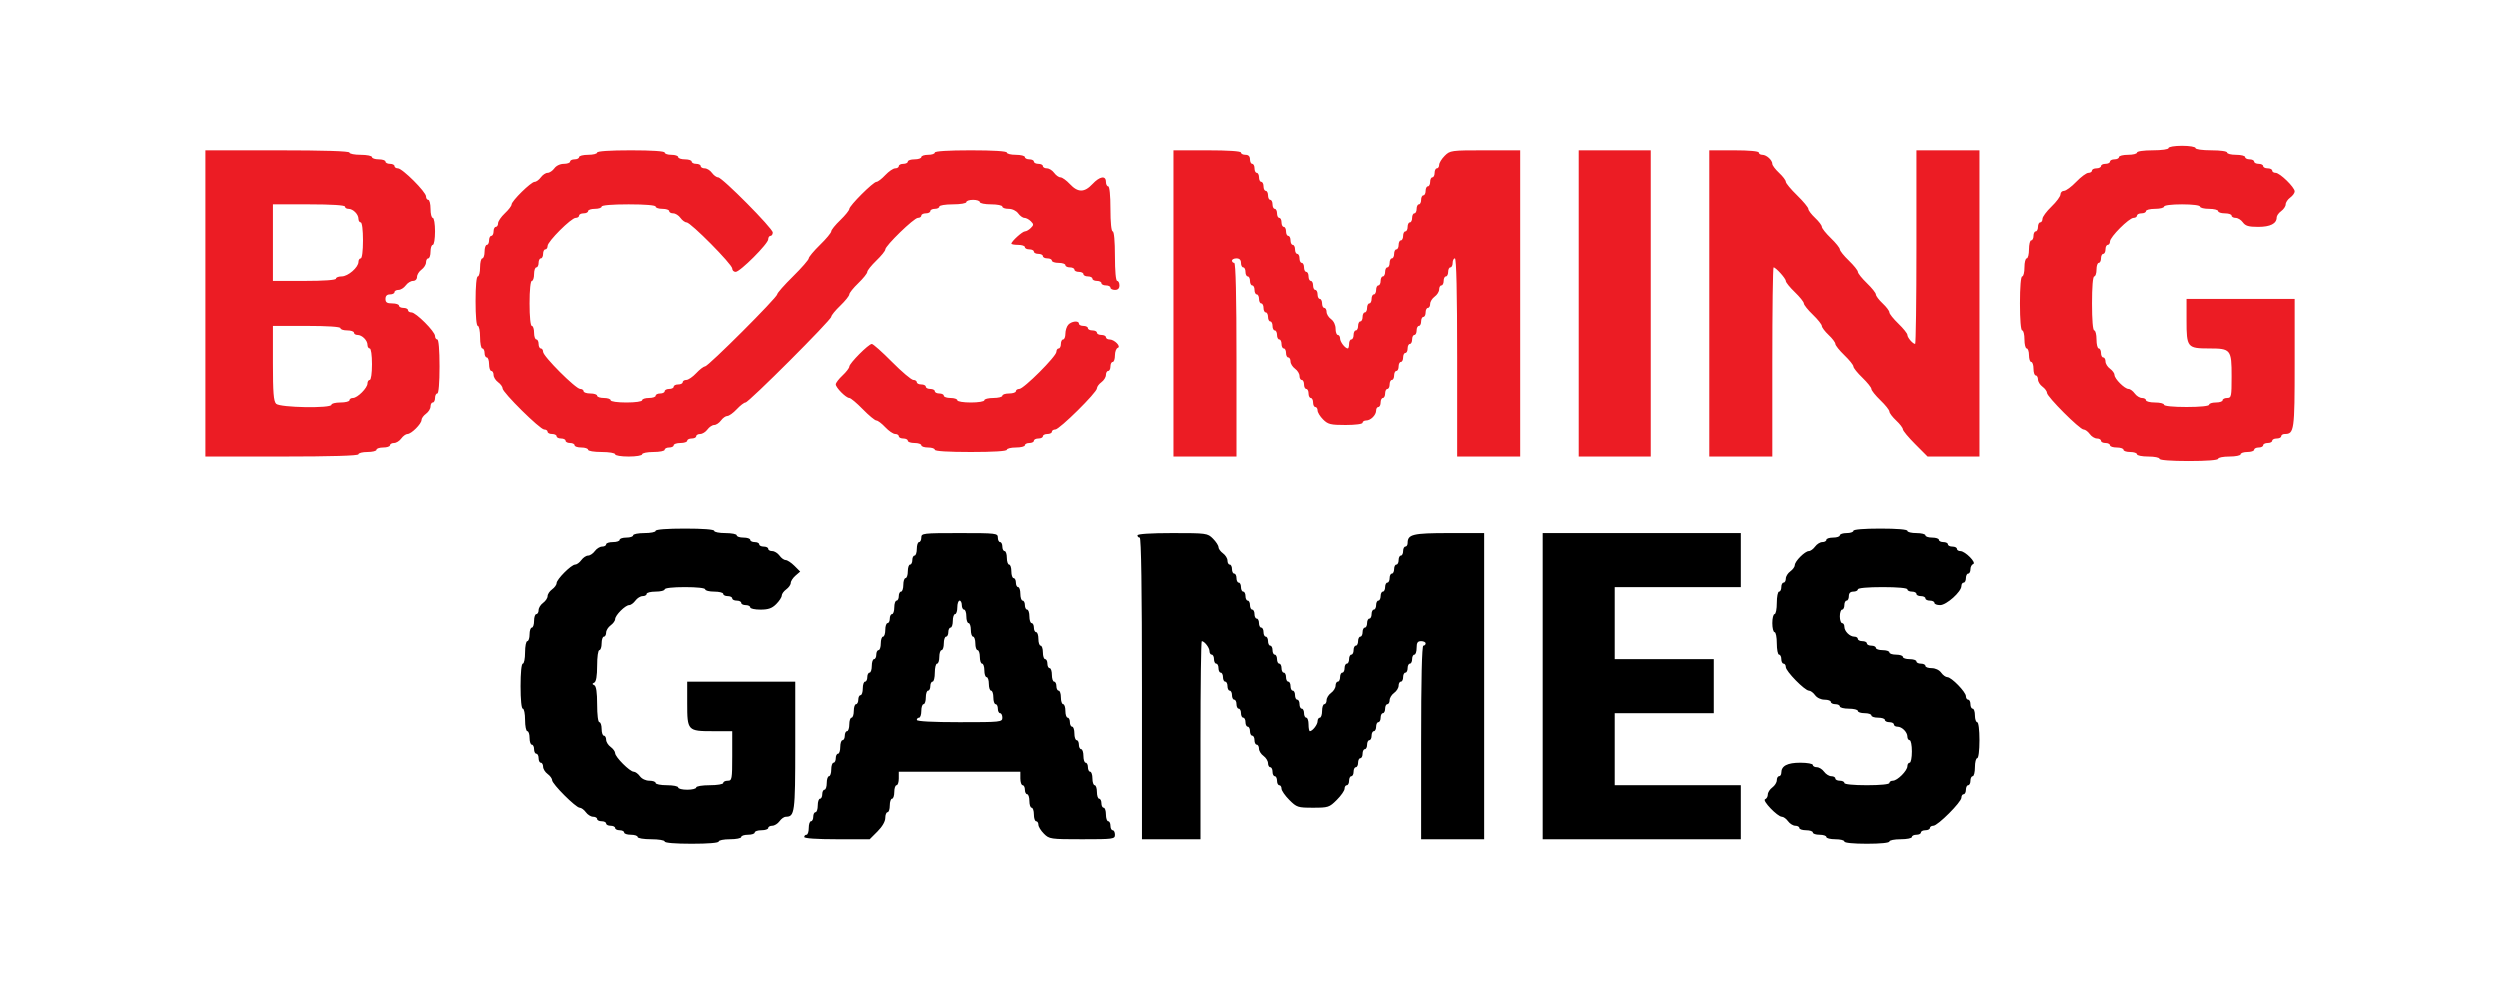 <svg width="70" height="28" viewBox="0 0 70 28" fill="none" xmlns="http://www.w3.org/2000/svg">
<path fill-rule="evenodd" clip-rule="evenodd" d="M18.358 14.863C18.358 14.898 18.217 14.926 18.043 14.926C17.87 14.926 17.728 14.954 17.728 14.989C17.728 15.024 17.643 15.052 17.539 15.052C17.435 15.052 17.35 15.08 17.35 15.115C17.35 15.15 17.265 15.178 17.161 15.178C17.057 15.178 16.972 15.206 16.972 15.241C16.972 15.276 16.921 15.304 16.86 15.304C16.798 15.304 16.706 15.361 16.656 15.43C16.606 15.499 16.521 15.556 16.467 15.556C16.413 15.556 16.328 15.613 16.278 15.682C16.228 15.752 16.15 15.808 16.105 15.808C15.997 15.808 15.585 16.221 15.585 16.328C15.585 16.374 15.528 16.452 15.459 16.502C15.389 16.552 15.333 16.637 15.333 16.691C15.333 16.745 15.276 16.83 15.207 16.88C15.137 16.93 15.081 17.021 15.081 17.083C15.081 17.145 15.052 17.195 15.017 17.195C14.983 17.195 14.954 17.28 14.954 17.384C14.954 17.488 14.926 17.573 14.891 17.573C14.857 17.573 14.828 17.659 14.828 17.762C14.828 17.866 14.8 17.952 14.765 17.952C14.731 17.952 14.702 18.093 14.702 18.267C14.702 18.44 14.674 18.582 14.639 18.582C14.601 18.582 14.576 18.834 14.576 19.212C14.576 19.591 14.601 19.843 14.639 19.843C14.674 19.843 14.702 19.985 14.702 20.158C14.702 20.331 14.731 20.473 14.765 20.473C14.8 20.473 14.828 20.558 14.828 20.662C14.828 20.766 14.857 20.851 14.891 20.851C14.926 20.851 14.954 20.908 14.954 20.977C14.954 21.047 14.983 21.104 15.017 21.104C15.052 21.104 15.081 21.16 15.081 21.23C15.081 21.299 15.109 21.356 15.143 21.356C15.178 21.356 15.207 21.406 15.207 21.468C15.207 21.529 15.263 21.621 15.333 21.671C15.402 21.721 15.459 21.799 15.459 21.844C15.459 21.951 16.125 22.616 16.231 22.616C16.276 22.616 16.354 22.673 16.404 22.742C16.454 22.812 16.546 22.869 16.607 22.869C16.669 22.869 16.72 22.897 16.72 22.932C16.72 22.966 16.776 22.995 16.846 22.995C16.915 22.995 16.972 23.023 16.972 23.058C16.972 23.092 17.028 23.121 17.098 23.121C17.167 23.121 17.224 23.149 17.224 23.184C17.224 23.218 17.28 23.247 17.35 23.247C17.419 23.247 17.476 23.275 17.476 23.31C17.476 23.345 17.561 23.373 17.665 23.373C17.769 23.373 17.854 23.401 17.854 23.436C17.854 23.471 18.022 23.499 18.232 23.499C18.442 23.499 18.611 23.527 18.611 23.562C18.611 23.601 18.905 23.625 19.367 23.625C19.829 23.625 20.123 23.601 20.123 23.562C20.123 23.527 20.265 23.499 20.439 23.499C20.612 23.499 20.754 23.471 20.754 23.436C20.754 23.401 20.839 23.373 20.943 23.373C21.047 23.373 21.132 23.345 21.132 23.31C21.132 23.275 21.217 23.247 21.321 23.247C21.425 23.247 21.51 23.218 21.51 23.184C21.51 23.149 21.561 23.121 21.622 23.121C21.684 23.121 21.776 23.064 21.826 22.995C21.875 22.925 21.955 22.869 22.002 22.869C22.252 22.869 22.267 22.756 22.267 20.887V19.086H20.754H19.241V19.69C19.241 20.459 19.254 20.473 19.961 20.473H20.502V21.166C20.502 21.818 20.494 21.86 20.376 21.86C20.306 21.86 20.25 21.888 20.25 21.923C20.25 21.958 20.081 21.986 19.871 21.986C19.661 21.986 19.493 22.014 19.493 22.049C19.493 22.084 19.38 22.112 19.241 22.112C19.102 22.112 18.989 22.084 18.989 22.049C18.989 22.014 18.847 21.986 18.674 21.986C18.5 21.986 18.358 21.958 18.358 21.923C18.358 21.888 18.28 21.86 18.183 21.86C18.08 21.86 17.971 21.808 17.917 21.734C17.867 21.665 17.789 21.608 17.744 21.608C17.636 21.608 17.224 21.195 17.224 21.088C17.224 21.043 17.167 20.964 17.098 20.914C17.028 20.864 16.972 20.773 16.972 20.711C16.972 20.65 16.943 20.599 16.909 20.599C16.874 20.599 16.846 20.514 16.846 20.41C16.846 20.306 16.817 20.221 16.782 20.221C16.746 20.221 16.72 20.013 16.72 19.722C16.72 19.384 16.694 19.211 16.641 19.186C16.578 19.157 16.578 19.142 16.641 19.113C16.692 19.088 16.72 18.927 16.72 18.64C16.72 18.391 16.747 18.204 16.782 18.204C16.817 18.204 16.846 18.119 16.846 18.015C16.846 17.911 16.874 17.826 16.909 17.826C16.943 17.826 16.972 17.775 16.972 17.713C16.972 17.652 17.028 17.56 17.098 17.51C17.167 17.46 17.224 17.382 17.224 17.336C17.224 17.228 17.509 16.943 17.617 16.943C17.663 16.943 17.741 16.886 17.791 16.817C17.841 16.748 17.932 16.691 17.994 16.691C18.056 16.691 18.106 16.663 18.106 16.628C18.106 16.593 18.22 16.565 18.358 16.565C18.497 16.565 18.611 16.536 18.611 16.502C18.611 16.464 18.842 16.439 19.178 16.439C19.514 16.439 19.745 16.464 19.745 16.502C19.745 16.536 19.859 16.565 19.997 16.565C20.136 16.565 20.25 16.593 20.25 16.628C20.25 16.663 20.306 16.691 20.376 16.691C20.445 16.691 20.502 16.719 20.502 16.754C20.502 16.789 20.558 16.817 20.628 16.817C20.697 16.817 20.754 16.845 20.754 16.88C20.754 16.915 20.811 16.943 20.88 16.943C20.949 16.943 21.006 16.971 21.006 17.006C21.006 17.041 21.135 17.069 21.293 17.069C21.513 17.069 21.615 17.033 21.734 16.914C21.819 16.829 21.889 16.722 21.889 16.676C21.889 16.63 21.945 16.552 22.015 16.502C22.084 16.452 22.141 16.371 22.141 16.322C22.141 16.273 22.2 16.181 22.273 16.118L22.405 16.004L22.244 15.843C22.156 15.755 22.046 15.682 22 15.682C21.954 15.682 21.875 15.626 21.826 15.556C21.776 15.487 21.684 15.43 21.622 15.43C21.561 15.43 21.51 15.402 21.51 15.367C21.51 15.332 21.454 15.304 21.384 15.304C21.315 15.304 21.258 15.276 21.258 15.241C21.258 15.206 21.201 15.178 21.132 15.178C21.063 15.178 21.006 15.15 21.006 15.115C21.006 15.08 20.921 15.052 20.817 15.052C20.713 15.052 20.628 15.024 20.628 14.989C20.628 14.954 20.486 14.926 20.313 14.926C20.139 14.926 19.997 14.898 19.997 14.863C19.997 14.824 19.682 14.8 19.178 14.8C18.674 14.8 18.358 14.824 18.358 14.863ZM51.895 14.863C51.895 14.898 51.809 14.926 51.705 14.926C51.601 14.926 51.516 14.954 51.516 14.989C51.516 15.024 51.431 15.052 51.327 15.052C51.223 15.052 51.138 15.08 51.138 15.115C51.138 15.15 51.087 15.178 51.026 15.178C50.964 15.178 50.873 15.235 50.823 15.304C50.773 15.373 50.694 15.43 50.648 15.43C50.54 15.43 50.255 15.715 50.255 15.823C50.255 15.869 50.199 15.947 50.129 15.998C50.06 16.047 50.003 16.139 50.003 16.201C50.003 16.262 49.975 16.313 49.94 16.313C49.906 16.313 49.877 16.369 49.877 16.439C49.877 16.508 49.849 16.565 49.814 16.565C49.779 16.565 49.751 16.707 49.751 16.88C49.751 17.053 49.723 17.195 49.688 17.195C49.654 17.195 49.625 17.309 49.625 17.447C49.625 17.586 49.654 17.7 49.688 17.7C49.723 17.7 49.751 17.841 49.751 18.015C49.751 18.188 49.779 18.33 49.814 18.33C49.849 18.33 49.877 18.387 49.877 18.456C49.877 18.525 49.906 18.582 49.94 18.582C49.975 18.582 50.003 18.625 50.003 18.678C50.003 18.796 50.535 19.338 50.65 19.338C50.695 19.338 50.773 19.395 50.823 19.465C50.876 19.538 50.986 19.591 51.089 19.591C51.185 19.591 51.264 19.619 51.264 19.654C51.264 19.688 51.321 19.717 51.39 19.717C51.459 19.717 51.516 19.745 51.516 19.78C51.516 19.814 51.63 19.843 51.768 19.843C51.907 19.843 52.02 19.871 52.02 19.906C52.02 19.941 52.106 19.969 52.21 19.969C52.314 19.969 52.399 19.997 52.399 20.032C52.399 20.067 52.484 20.095 52.588 20.095C52.692 20.095 52.777 20.123 52.777 20.158C52.777 20.193 52.834 20.221 52.903 20.221C52.972 20.221 53.029 20.249 53.029 20.284C53.029 20.319 53.074 20.347 53.128 20.347C53.256 20.347 53.407 20.499 53.407 20.626C53.407 20.681 53.436 20.725 53.47 20.725C53.505 20.725 53.533 20.867 53.533 21.041C53.533 21.214 53.505 21.356 53.47 21.356C53.436 21.356 53.407 21.399 53.407 21.453C53.407 21.579 53.127 21.86 53 21.86C52.947 21.86 52.903 21.888 52.903 21.923C52.903 21.961 52.651 21.986 52.273 21.986C51.895 21.986 51.642 21.961 51.642 21.923C51.642 21.888 51.586 21.86 51.516 21.86C51.447 21.86 51.39 21.832 51.39 21.797C51.39 21.762 51.34 21.734 51.278 21.734C51.216 21.734 51.125 21.677 51.075 21.608C51.025 21.538 50.934 21.482 50.872 21.482C50.81 21.482 50.76 21.453 50.76 21.419C50.76 21.384 50.602 21.356 50.409 21.356C50.047 21.356 49.877 21.445 49.877 21.635C49.877 21.689 49.849 21.734 49.814 21.734C49.779 21.734 49.751 21.784 49.751 21.846C49.751 21.908 49.694 21.999 49.625 22.049C49.556 22.099 49.499 22.188 49.499 22.247C49.499 22.306 49.465 22.365 49.423 22.379C49.331 22.41 49.771 22.869 49.893 22.869C49.938 22.869 50.016 22.925 50.066 22.995C50.116 23.064 50.208 23.121 50.269 23.121C50.331 23.121 50.382 23.149 50.382 23.184C50.382 23.218 50.467 23.247 50.571 23.247C50.675 23.247 50.76 23.275 50.76 23.31C50.76 23.345 50.845 23.373 50.949 23.373C51.053 23.373 51.138 23.401 51.138 23.436C51.138 23.471 51.252 23.499 51.39 23.499C51.529 23.499 51.642 23.527 51.642 23.562C51.642 23.6 51.895 23.625 52.273 23.625C52.651 23.625 52.903 23.6 52.903 23.562C52.903 23.527 53.045 23.499 53.218 23.499C53.392 23.499 53.533 23.471 53.533 23.436C53.533 23.401 53.59 23.373 53.66 23.373C53.729 23.373 53.786 23.345 53.786 23.31C53.786 23.275 53.842 23.247 53.912 23.247C53.981 23.247 54.038 23.218 54.038 23.184C54.038 23.149 54.081 23.121 54.134 23.121C54.258 23.121 54.92 22.459 54.92 22.334C54.92 22.281 54.949 22.238 54.983 22.238C55.018 22.238 55.046 22.181 55.046 22.112C55.046 22.043 55.075 21.986 55.109 21.986C55.144 21.986 55.172 21.929 55.172 21.86C55.172 21.791 55.201 21.734 55.235 21.734C55.27 21.734 55.298 21.62 55.298 21.482C55.298 21.343 55.327 21.23 55.361 21.23C55.398 21.23 55.425 21.02 55.425 20.725C55.425 20.431 55.398 20.221 55.361 20.221C55.327 20.221 55.298 20.136 55.298 20.032C55.298 19.928 55.27 19.843 55.235 19.843C55.201 19.843 55.172 19.786 55.172 19.717C55.172 19.647 55.144 19.591 55.109 19.591C55.075 19.591 55.046 19.547 55.046 19.494C55.046 19.376 54.641 18.96 54.526 18.96C54.481 18.96 54.403 18.904 54.353 18.834C54.3 18.76 54.19 18.708 54.087 18.708C53.99 18.708 53.912 18.68 53.912 18.645C53.912 18.61 53.855 18.582 53.786 18.582C53.716 18.582 53.66 18.554 53.66 18.519C53.66 18.484 53.574 18.456 53.47 18.456C53.366 18.456 53.281 18.428 53.281 18.393C53.281 18.358 53.196 18.33 53.092 18.33C52.988 18.33 52.903 18.302 52.903 18.267C52.903 18.232 52.818 18.204 52.714 18.204C52.61 18.204 52.525 18.175 52.525 18.141C52.525 18.106 52.468 18.078 52.399 18.078C52.329 18.078 52.273 18.049 52.273 18.015C52.273 17.98 52.216 17.952 52.147 17.952C52.077 17.952 52.02 17.923 52.02 17.889C52.02 17.854 51.976 17.826 51.922 17.826C51.794 17.826 51.642 17.674 51.642 17.546C51.642 17.492 51.614 17.447 51.579 17.447C51.545 17.447 51.516 17.362 51.516 17.258C51.516 17.154 51.545 17.069 51.579 17.069C51.614 17.069 51.642 17.012 51.642 16.943C51.642 16.874 51.671 16.817 51.705 16.817C51.74 16.817 51.768 16.76 51.768 16.691C51.768 16.607 51.81 16.565 51.895 16.565C51.964 16.565 52.02 16.536 52.02 16.502C52.02 16.464 52.294 16.439 52.714 16.439C53.134 16.439 53.407 16.464 53.407 16.502C53.407 16.536 53.464 16.565 53.533 16.565C53.603 16.565 53.66 16.593 53.66 16.628C53.66 16.663 53.716 16.691 53.786 16.691C53.855 16.691 53.912 16.719 53.912 16.754C53.912 16.789 53.968 16.817 54.038 16.817C54.107 16.817 54.164 16.845 54.164 16.88C54.164 16.915 54.236 16.943 54.324 16.943C54.501 16.943 54.92 16.568 54.92 16.409C54.92 16.356 54.949 16.313 54.983 16.313C55.018 16.313 55.046 16.256 55.046 16.187C55.046 16.117 55.075 16.061 55.109 16.061C55.144 16.061 55.172 16.006 55.172 15.94C55.172 15.873 55.207 15.807 55.249 15.793C55.35 15.76 55.025 15.43 54.892 15.43C54.838 15.43 54.794 15.402 54.794 15.367C54.794 15.332 54.737 15.304 54.668 15.304C54.599 15.304 54.542 15.276 54.542 15.241C54.542 15.206 54.485 15.178 54.416 15.178C54.347 15.178 54.29 15.15 54.29 15.115C54.29 15.08 54.205 15.052 54.101 15.052C53.997 15.052 53.912 15.024 53.912 14.989C53.912 14.954 53.798 14.926 53.66 14.926C53.521 14.926 53.407 14.898 53.407 14.863C53.407 14.824 53.113 14.8 52.651 14.8C52.189 14.8 51.895 14.824 51.895 14.863ZM25.797 15.052C25.797 15.121 25.768 15.178 25.734 15.178C25.699 15.178 25.671 15.263 25.671 15.367C25.671 15.471 25.642 15.556 25.608 15.556C25.573 15.556 25.545 15.613 25.545 15.682C25.545 15.752 25.516 15.808 25.482 15.808C25.447 15.808 25.419 15.893 25.419 15.998C25.419 16.102 25.39 16.187 25.356 16.187C25.321 16.187 25.293 16.272 25.293 16.376C25.293 16.48 25.264 16.565 25.23 16.565C25.195 16.565 25.166 16.622 25.166 16.691C25.166 16.76 25.138 16.817 25.104 16.817C25.069 16.817 25.04 16.902 25.04 17.006C25.04 17.11 25.012 17.195 24.977 17.195C24.943 17.195 24.914 17.252 24.914 17.321C24.914 17.391 24.886 17.447 24.851 17.447C24.817 17.447 24.788 17.532 24.788 17.636C24.788 17.74 24.76 17.826 24.725 17.826C24.691 17.826 24.662 17.911 24.662 18.015C24.662 18.119 24.634 18.204 24.599 18.204C24.564 18.204 24.536 18.261 24.536 18.33C24.536 18.399 24.508 18.456 24.473 18.456C24.438 18.456 24.41 18.541 24.41 18.645C24.41 18.749 24.382 18.834 24.347 18.834C24.312 18.834 24.284 18.891 24.284 18.96C24.284 19.03 24.256 19.086 24.221 19.086C24.186 19.086 24.158 19.171 24.158 19.275C24.158 19.379 24.13 19.465 24.095 19.465C24.06 19.465 24.032 19.521 24.032 19.591C24.032 19.66 24.003 19.717 23.969 19.717C23.934 19.717 23.906 19.802 23.906 19.906C23.906 20.01 23.877 20.095 23.843 20.095C23.808 20.095 23.78 20.18 23.78 20.284C23.78 20.388 23.751 20.473 23.717 20.473C23.682 20.473 23.654 20.53 23.654 20.599C23.654 20.669 23.625 20.725 23.591 20.725C23.556 20.725 23.527 20.81 23.527 20.914C23.527 21.018 23.499 21.104 23.465 21.104C23.43 21.104 23.401 21.16 23.401 21.23C23.401 21.299 23.373 21.356 23.338 21.356C23.304 21.356 23.275 21.441 23.275 21.545C23.275 21.649 23.247 21.734 23.212 21.734C23.178 21.734 23.149 21.819 23.149 21.923C23.149 22.027 23.121 22.112 23.086 22.112C23.052 22.112 23.023 22.169 23.023 22.238C23.023 22.308 22.995 22.364 22.96 22.364C22.925 22.364 22.897 22.449 22.897 22.553C22.897 22.657 22.869 22.742 22.834 22.742C22.799 22.742 22.771 22.799 22.771 22.869C22.771 22.938 22.743 22.995 22.708 22.995C22.673 22.995 22.645 23.08 22.645 23.184C22.645 23.288 22.617 23.373 22.582 23.373C22.547 23.373 22.519 23.401 22.519 23.436C22.519 23.475 22.866 23.499 23.435 23.499H24.351L24.57 23.28C24.704 23.146 24.788 23 24.788 22.902C24.788 22.814 24.817 22.742 24.851 22.742C24.886 22.742 24.914 22.657 24.914 22.553C24.914 22.449 24.943 22.364 24.977 22.364C25.012 22.364 25.04 22.279 25.04 22.175C25.04 22.071 25.069 21.986 25.104 21.986C25.138 21.986 25.166 21.901 25.166 21.797V21.608H26.869H28.57V21.797C28.57 21.901 28.599 21.986 28.634 21.986C28.668 21.986 28.697 22.043 28.697 22.112C28.697 22.181 28.725 22.238 28.76 22.238C28.794 22.238 28.823 22.323 28.823 22.427C28.823 22.531 28.851 22.616 28.886 22.616C28.92 22.616 28.949 22.701 28.949 22.805C28.949 22.91 28.977 22.995 29.012 22.995C29.047 22.995 29.075 23.038 29.075 23.092C29.075 23.146 29.145 23.259 29.23 23.344C29.38 23.494 29.412 23.499 30.301 23.499C31.176 23.499 31.218 23.493 31.218 23.373C31.218 23.303 31.19 23.247 31.155 23.247C31.12 23.247 31.092 23.19 31.092 23.121C31.092 23.051 31.064 22.995 31.029 22.995C30.994 22.995 30.966 22.91 30.966 22.805C30.966 22.701 30.938 22.616 30.903 22.616C30.868 22.616 30.84 22.56 30.84 22.49C30.84 22.421 30.811 22.364 30.777 22.364C30.742 22.364 30.714 22.279 30.714 22.175C30.714 22.071 30.685 21.986 30.651 21.986C30.616 21.986 30.588 21.901 30.588 21.797C30.588 21.693 30.559 21.608 30.525 21.608C30.49 21.608 30.462 21.551 30.462 21.482C30.462 21.412 30.433 21.356 30.399 21.356C30.364 21.356 30.336 21.271 30.336 21.166C30.336 21.062 30.307 20.977 30.273 20.977C30.238 20.977 30.209 20.921 30.209 20.851C30.209 20.782 30.181 20.725 30.146 20.725C30.112 20.725 30.083 20.64 30.083 20.536C30.083 20.432 30.055 20.347 30.02 20.347C29.986 20.347 29.957 20.29 29.957 20.221C29.957 20.152 29.929 20.095 29.894 20.095C29.86 20.095 29.831 20.01 29.831 19.906C29.831 19.802 29.803 19.717 29.768 19.717C29.734 19.717 29.705 19.632 29.705 19.528C29.705 19.424 29.677 19.338 29.642 19.338C29.608 19.338 29.579 19.282 29.579 19.212C29.579 19.143 29.551 19.086 29.516 19.086C29.481 19.086 29.453 19.001 29.453 18.897C29.453 18.793 29.425 18.708 29.39 18.708C29.355 18.708 29.327 18.651 29.327 18.582C29.327 18.513 29.299 18.456 29.264 18.456C29.229 18.456 29.201 18.371 29.201 18.267C29.201 18.163 29.172 18.078 29.138 18.078C29.103 18.078 29.075 17.993 29.075 17.889C29.075 17.785 29.047 17.7 29.012 17.7C28.977 17.7 28.949 17.643 28.949 17.573C28.949 17.504 28.92 17.447 28.886 17.447C28.851 17.447 28.823 17.362 28.823 17.258C28.823 17.154 28.794 17.069 28.76 17.069C28.725 17.069 28.697 17.012 28.697 16.943C28.697 16.874 28.668 16.817 28.634 16.817C28.599 16.817 28.57 16.732 28.57 16.628C28.57 16.524 28.542 16.439 28.508 16.439C28.473 16.439 28.445 16.382 28.445 16.313C28.445 16.243 28.416 16.187 28.381 16.187C28.347 16.187 28.318 16.102 28.318 15.998C28.318 15.893 28.29 15.808 28.255 15.808C28.221 15.808 28.192 15.723 28.192 15.619C28.192 15.515 28.164 15.43 28.129 15.43C28.095 15.43 28.066 15.373 28.066 15.304C28.066 15.235 28.038 15.178 28.003 15.178C27.968 15.178 27.94 15.121 27.94 15.052C27.94 14.931 27.898 14.926 26.869 14.926C25.839 14.926 25.797 14.931 25.797 15.052ZM31.849 14.989C31.849 15.024 31.877 15.052 31.912 15.052C31.953 15.052 31.975 16.502 31.975 19.275V23.499H32.794H33.614V20.725C33.614 19.2 33.63 17.952 33.65 17.952C33.724 17.952 33.866 18.135 33.866 18.231C33.866 18.285 33.894 18.33 33.929 18.33C33.963 18.33 33.992 18.387 33.992 18.456C33.992 18.525 34.02 18.582 34.055 18.582C34.09 18.582 34.118 18.639 34.118 18.708C34.118 18.777 34.146 18.834 34.181 18.834C34.215 18.834 34.244 18.891 34.244 18.96C34.244 19.03 34.272 19.086 34.307 19.086C34.342 19.086 34.37 19.143 34.37 19.212C34.37 19.282 34.398 19.338 34.433 19.338C34.468 19.338 34.496 19.395 34.496 19.465C34.496 19.534 34.524 19.591 34.559 19.591C34.594 19.591 34.622 19.647 34.622 19.717C34.622 19.786 34.651 19.843 34.685 19.843C34.72 19.843 34.748 19.899 34.748 19.969C34.748 20.038 34.777 20.095 34.811 20.095C34.846 20.095 34.874 20.152 34.874 20.221C34.874 20.29 34.903 20.347 34.937 20.347C34.972 20.347 35 20.404 35 20.473C35 20.543 35.029 20.599 35.063 20.599C35.098 20.599 35.126 20.656 35.126 20.725C35.126 20.795 35.155 20.851 35.19 20.851C35.224 20.851 35.252 20.902 35.252 20.963C35.252 21.025 35.309 21.117 35.379 21.166C35.448 21.216 35.505 21.308 35.505 21.37C35.505 21.431 35.533 21.482 35.568 21.482C35.602 21.482 35.631 21.538 35.631 21.608C35.631 21.677 35.659 21.734 35.694 21.734C35.728 21.734 35.757 21.791 35.757 21.86C35.757 21.929 35.785 21.986 35.82 21.986C35.855 21.986 35.883 22.029 35.883 22.083C35.883 22.136 35.981 22.278 36.101 22.398C36.309 22.606 36.341 22.616 36.765 22.616C37.19 22.616 37.221 22.606 37.429 22.398C37.55 22.278 37.648 22.136 37.648 22.083C37.648 22.029 37.676 21.986 37.711 21.986C37.746 21.986 37.774 21.929 37.774 21.86C37.774 21.791 37.802 21.734 37.837 21.734C37.872 21.734 37.9 21.677 37.9 21.608C37.9 21.538 37.928 21.482 37.963 21.482C37.998 21.482 38.026 21.425 38.026 21.356C38.026 21.286 38.054 21.23 38.089 21.23C38.124 21.23 38.152 21.173 38.152 21.104C38.152 21.034 38.181 20.977 38.215 20.977C38.25 20.977 38.278 20.921 38.278 20.851C38.278 20.782 38.307 20.725 38.341 20.725C38.376 20.725 38.404 20.669 38.404 20.599C38.404 20.53 38.433 20.473 38.467 20.473C38.502 20.473 38.531 20.416 38.531 20.347C38.531 20.278 38.559 20.221 38.593 20.221C38.628 20.221 38.657 20.164 38.657 20.095C38.657 20.026 38.685 19.969 38.72 19.969C38.754 19.969 38.783 19.912 38.783 19.843C38.783 19.773 38.811 19.717 38.846 19.717C38.88 19.717 38.909 19.666 38.909 19.605C38.909 19.543 38.965 19.451 39.035 19.401C39.104 19.352 39.161 19.26 39.161 19.198C39.161 19.137 39.189 19.086 39.224 19.086C39.259 19.086 39.287 19.03 39.287 18.96C39.287 18.891 39.315 18.834 39.35 18.834C39.385 18.834 39.413 18.777 39.413 18.708C39.413 18.639 39.441 18.582 39.476 18.582C39.511 18.582 39.539 18.525 39.539 18.456C39.539 18.387 39.567 18.33 39.602 18.33C39.637 18.33 39.665 18.245 39.665 18.141C39.665 17.994 39.693 17.952 39.791 17.952C39.861 17.952 39.917 17.98 39.917 18.015C39.917 18.049 39.889 18.078 39.854 18.078C39.813 18.078 39.791 19.023 39.791 20.788V23.499H40.674H41.556V19.212V14.926H40.575C39.557 14.926 39.413 14.96 39.413 15.205C39.413 15.259 39.385 15.304 39.35 15.304C39.315 15.304 39.287 15.361 39.287 15.43C39.287 15.499 39.259 15.556 39.224 15.556C39.189 15.556 39.161 15.613 39.161 15.682C39.161 15.752 39.133 15.808 39.098 15.808C39.063 15.808 39.035 15.865 39.035 15.934C39.035 16.004 39.006 16.061 38.972 16.061C38.937 16.061 38.909 16.117 38.909 16.187C38.909 16.256 38.88 16.313 38.846 16.313C38.811 16.313 38.783 16.369 38.783 16.439C38.783 16.508 38.754 16.565 38.72 16.565C38.685 16.565 38.657 16.622 38.657 16.691C38.657 16.76 38.628 16.817 38.593 16.817C38.559 16.817 38.531 16.874 38.531 16.943C38.531 17.012 38.502 17.069 38.467 17.069C38.433 17.069 38.404 17.126 38.404 17.195C38.404 17.265 38.376 17.321 38.341 17.321C38.307 17.321 38.278 17.378 38.278 17.447C38.278 17.517 38.25 17.573 38.215 17.573C38.181 17.573 38.152 17.63 38.152 17.7C38.152 17.769 38.124 17.826 38.089 17.826C38.054 17.826 38.026 17.882 38.026 17.952C38.026 18.021 37.998 18.078 37.963 18.078C37.928 18.078 37.9 18.134 37.9 18.204C37.9 18.273 37.872 18.33 37.837 18.33C37.802 18.33 37.774 18.387 37.774 18.456C37.774 18.525 37.746 18.582 37.711 18.582C37.676 18.582 37.648 18.639 37.648 18.708C37.648 18.777 37.62 18.834 37.585 18.834C37.55 18.834 37.522 18.891 37.522 18.96C37.522 19.03 37.493 19.086 37.459 19.086C37.424 19.086 37.396 19.137 37.396 19.198C37.396 19.26 37.339 19.352 37.27 19.401C37.2 19.451 37.144 19.543 37.144 19.605C37.144 19.666 37.115 19.717 37.081 19.717C37.046 19.717 37.018 19.802 37.018 19.906C37.018 20.01 36.989 20.095 36.955 20.095C36.92 20.095 36.892 20.14 36.892 20.194C36.892 20.29 36.749 20.473 36.675 20.473C36.656 20.473 36.639 20.388 36.639 20.284C36.639 20.18 36.611 20.095 36.576 20.095C36.542 20.095 36.513 20.038 36.513 19.969C36.513 19.899 36.485 19.843 36.45 19.843C36.416 19.843 36.387 19.786 36.387 19.717C36.387 19.647 36.359 19.591 36.324 19.591C36.289 19.591 36.261 19.534 36.261 19.465C36.261 19.395 36.233 19.338 36.198 19.338C36.163 19.338 36.135 19.282 36.135 19.212C36.135 19.143 36.107 19.086 36.072 19.086C36.037 19.086 36.009 19.03 36.009 18.96C36.009 18.891 35.981 18.834 35.946 18.834C35.911 18.834 35.883 18.777 35.883 18.708C35.883 18.639 35.855 18.582 35.82 18.582C35.785 18.582 35.757 18.525 35.757 18.456C35.757 18.387 35.728 18.33 35.694 18.33C35.659 18.33 35.631 18.273 35.631 18.204C35.631 18.134 35.602 18.078 35.568 18.078C35.533 18.078 35.505 18.021 35.505 17.952C35.505 17.882 35.476 17.826 35.442 17.826C35.407 17.826 35.379 17.769 35.379 17.7C35.379 17.63 35.35 17.573 35.316 17.573C35.281 17.573 35.252 17.517 35.252 17.447C35.252 17.378 35.224 17.321 35.19 17.321C35.155 17.321 35.126 17.265 35.126 17.195C35.126 17.126 35.098 17.069 35.063 17.069C35.029 17.069 35 17.012 35 16.943C35 16.874 34.972 16.817 34.937 16.817C34.903 16.817 34.874 16.76 34.874 16.691C34.874 16.622 34.846 16.565 34.811 16.565C34.777 16.565 34.748 16.508 34.748 16.439C34.748 16.369 34.72 16.313 34.685 16.313C34.651 16.313 34.622 16.256 34.622 16.187C34.622 16.117 34.594 16.061 34.559 16.061C34.524 16.061 34.496 16.004 34.496 15.934C34.496 15.865 34.468 15.808 34.433 15.808C34.398 15.808 34.37 15.758 34.37 15.696C34.37 15.634 34.313 15.543 34.244 15.493C34.175 15.443 34.118 15.365 34.118 15.319C34.118 15.273 34.048 15.166 33.963 15.081C33.812 14.93 33.785 14.926 32.828 14.926C32.217 14.926 31.849 14.95 31.849 14.989ZM43.195 19.212V23.499H45.969H48.743V22.742V21.986H46.977H45.212V20.977V19.969H46.599H47.986V19.212V18.456H46.599H45.212V17.447V16.439H46.977H48.743V15.682V14.926H45.969H43.195V19.212ZM26.931 16.943C26.931 17.012 26.96 17.069 26.995 17.069C27.029 17.069 27.058 17.154 27.058 17.258C27.058 17.362 27.086 17.447 27.121 17.447C27.155 17.447 27.184 17.532 27.184 17.636C27.184 17.74 27.212 17.826 27.247 17.826C27.281 17.826 27.31 17.911 27.31 18.015C27.31 18.119 27.338 18.204 27.373 18.204C27.407 18.204 27.436 18.289 27.436 18.393C27.436 18.497 27.464 18.582 27.499 18.582C27.534 18.582 27.562 18.667 27.562 18.771C27.562 18.875 27.59 18.96 27.625 18.96C27.66 18.96 27.688 19.045 27.688 19.149C27.688 19.253 27.716 19.338 27.751 19.338C27.786 19.338 27.814 19.424 27.814 19.528C27.814 19.632 27.842 19.717 27.877 19.717C27.912 19.717 27.94 19.773 27.94 19.843C27.94 19.912 27.968 19.969 28.003 19.969C28.038 19.969 28.066 20.026 28.066 20.095C28.066 20.217 28.024 20.221 26.869 20.221C26.112 20.221 25.671 20.198 25.671 20.158C25.671 20.123 25.699 20.095 25.734 20.095C25.768 20.095 25.797 20.01 25.797 19.906C25.797 19.802 25.825 19.717 25.86 19.717C25.895 19.717 25.923 19.632 25.923 19.528C25.923 19.424 25.951 19.338 25.986 19.338C26.021 19.338 26.049 19.282 26.049 19.212C26.049 19.143 26.077 19.086 26.112 19.086C26.147 19.086 26.175 18.973 26.175 18.834C26.175 18.695 26.203 18.582 26.238 18.582C26.273 18.582 26.301 18.497 26.301 18.393C26.301 18.289 26.329 18.204 26.364 18.204C26.399 18.204 26.427 18.119 26.427 18.015C26.427 17.911 26.456 17.826 26.49 17.826C26.525 17.826 26.553 17.769 26.553 17.7C26.553 17.63 26.582 17.573 26.616 17.573C26.651 17.573 26.679 17.488 26.679 17.384C26.679 17.28 26.708 17.195 26.742 17.195C26.777 17.195 26.805 17.11 26.805 17.006C26.805 16.902 26.834 16.817 26.869 16.817C26.903 16.817 26.931 16.874 26.931 16.943Z" fill="black"/>
<path fill-rule="evenodd" clip-rule="evenodd" d="M60.72 4.146C60.72 4.182 60.531 4.209 60.279 4.209C60.026 4.209 59.837 4.236 59.837 4.272C59.837 4.307 59.724 4.335 59.585 4.335C59.446 4.335 59.333 4.364 59.333 4.399C59.333 4.433 59.276 4.462 59.207 4.462C59.138 4.462 59.081 4.49 59.081 4.525C59.081 4.559 59.024 4.588 58.955 4.588C58.885 4.588 58.829 4.616 58.829 4.651C58.829 4.685 58.772 4.714 58.703 4.714C58.633 4.714 58.577 4.742 58.577 4.777C58.577 4.811 58.532 4.84 58.477 4.84C58.422 4.84 58.269 4.953 58.135 5.092C58.002 5.231 57.848 5.344 57.794 5.344C57.739 5.344 57.694 5.389 57.694 5.444C57.694 5.498 57.581 5.652 57.442 5.785C57.303 5.919 57.19 6.072 57.19 6.127C57.19 6.182 57.161 6.227 57.127 6.227C57.092 6.227 57.064 6.283 57.064 6.353C57.064 6.422 57.035 6.479 57.001 6.479C56.966 6.479 56.938 6.536 56.938 6.605C56.938 6.674 56.909 6.731 56.874 6.731C56.84 6.731 56.812 6.844 56.812 6.983C56.812 7.122 56.783 7.235 56.748 7.235C56.714 7.235 56.685 7.349 56.685 7.487C56.685 7.626 56.657 7.74 56.622 7.74C56.584 7.74 56.559 8.034 56.559 8.496C56.559 8.958 56.584 9.252 56.622 9.252C56.657 9.252 56.685 9.366 56.685 9.505C56.685 9.643 56.714 9.757 56.748 9.757C56.783 9.757 56.812 9.842 56.812 9.946C56.812 10.05 56.84 10.135 56.874 10.135C56.909 10.135 56.938 10.22 56.938 10.324C56.938 10.428 56.966 10.513 57.001 10.513C57.035 10.513 57.064 10.564 57.064 10.625C57.064 10.687 57.12 10.778 57.19 10.828C57.259 10.878 57.316 10.956 57.316 11.001C57.316 11.107 58.234 12.026 58.341 12.026C58.386 12.026 58.464 12.083 58.514 12.152C58.563 12.222 58.655 12.278 58.717 12.278C58.778 12.278 58.829 12.307 58.829 12.341C58.829 12.376 58.885 12.404 58.955 12.404C59.024 12.404 59.081 12.433 59.081 12.467C59.081 12.502 59.166 12.53 59.27 12.53C59.374 12.53 59.459 12.559 59.459 12.593C59.459 12.628 59.544 12.656 59.648 12.656C59.752 12.656 59.837 12.685 59.837 12.72C59.837 12.754 59.979 12.783 60.153 12.783C60.326 12.783 60.468 12.811 60.468 12.846C60.468 12.884 60.783 12.909 61.287 12.909C61.791 12.909 62.107 12.884 62.107 12.846C62.107 12.811 62.248 12.783 62.422 12.783C62.595 12.783 62.737 12.754 62.737 12.72C62.737 12.685 62.822 12.656 62.926 12.656C63.03 12.656 63.115 12.628 63.115 12.593C63.115 12.559 63.172 12.53 63.241 12.53C63.311 12.53 63.367 12.502 63.367 12.467C63.367 12.433 63.424 12.404 63.493 12.404C63.563 12.404 63.62 12.376 63.62 12.341C63.62 12.307 63.676 12.278 63.746 12.278C63.815 12.278 63.872 12.25 63.872 12.215C63.872 12.181 63.916 12.152 63.971 12.152C64.237 12.152 64.25 12.057 64.25 10.171V8.37H62.737H61.224V8.973C61.224 9.726 61.248 9.757 61.855 9.757C62.461 9.757 62.485 9.787 62.485 10.54C62.485 11.101 62.476 11.144 62.359 11.144C62.289 11.144 62.233 11.172 62.233 11.207C62.233 11.241 62.148 11.27 62.044 11.27C61.94 11.27 61.855 11.298 61.855 11.333C61.855 11.37 61.602 11.396 61.224 11.396C60.846 11.396 60.594 11.37 60.594 11.333C60.594 11.298 60.48 11.27 60.342 11.27C60.203 11.27 60.089 11.241 60.089 11.207C60.089 11.172 60.039 11.144 59.977 11.144C59.916 11.144 59.824 11.087 59.774 11.018C59.724 10.948 59.646 10.891 59.6 10.891C59.492 10.891 59.207 10.607 59.207 10.498C59.207 10.453 59.15 10.374 59.081 10.324C59.011 10.274 58.955 10.183 58.955 10.121C58.955 10.059 58.926 10.009 58.892 10.009C58.857 10.009 58.829 9.952 58.829 9.883C58.829 9.813 58.8 9.757 58.766 9.757C58.731 9.757 58.703 9.643 58.703 9.505C58.703 9.366 58.674 9.252 58.64 9.252C58.601 9.252 58.577 8.958 58.577 8.496C58.577 8.034 58.601 7.74 58.64 7.74C58.674 7.74 58.703 7.654 58.703 7.55C58.703 7.446 58.731 7.361 58.766 7.361C58.8 7.361 58.829 7.305 58.829 7.235C58.829 7.166 58.857 7.109 58.892 7.109C58.926 7.109 58.955 7.052 58.955 6.983C58.955 6.914 58.983 6.857 59.018 6.857C59.053 6.857 59.081 6.814 59.081 6.761C59.081 6.636 59.616 6.101 59.741 6.101C59.794 6.101 59.837 6.072 59.837 6.038C59.837 6.003 59.894 5.974 59.963 5.974C60.033 5.974 60.089 5.946 60.089 5.911C60.089 5.877 60.203 5.848 60.342 5.848C60.48 5.848 60.594 5.82 60.594 5.785C60.594 5.749 60.804 5.722 61.098 5.722C61.392 5.722 61.602 5.749 61.602 5.785C61.602 5.82 61.716 5.848 61.855 5.848C61.993 5.848 62.107 5.877 62.107 5.911C62.107 5.946 62.192 5.974 62.296 5.974C62.4 5.974 62.485 6.003 62.485 6.038C62.485 6.072 62.535 6.101 62.597 6.101C62.659 6.101 62.75 6.157 62.8 6.227C62.871 6.326 62.963 6.353 63.228 6.353C63.567 6.353 63.746 6.261 63.746 6.087C63.746 6.041 63.802 5.961 63.872 5.911C63.941 5.861 63.998 5.776 63.998 5.722C63.998 5.668 64.055 5.583 64.124 5.533C64.193 5.483 64.25 5.405 64.25 5.36C64.25 5.245 63.834 4.84 63.716 4.84C63.663 4.84 63.62 4.811 63.62 4.777C63.62 4.742 63.563 4.714 63.493 4.714C63.424 4.714 63.367 4.685 63.367 4.651C63.367 4.616 63.311 4.588 63.241 4.588C63.172 4.588 63.115 4.559 63.115 4.525C63.115 4.49 63.059 4.462 62.989 4.462C62.92 4.462 62.863 4.433 62.863 4.399C62.863 4.364 62.75 4.335 62.611 4.335C62.472 4.335 62.359 4.307 62.359 4.272C62.359 4.236 62.17 4.209 61.917 4.209C61.665 4.209 61.476 4.182 61.476 4.146C61.476 4.111 61.308 4.083 61.098 4.083C60.888 4.083 60.72 4.111 60.72 4.146ZM5.751 8.496V12.783H7.894C9.281 12.783 10.037 12.76 10.037 12.72C10.037 12.685 10.151 12.656 10.29 12.656C10.428 12.656 10.542 12.628 10.542 12.593C10.542 12.559 10.627 12.53 10.731 12.53C10.835 12.53 10.92 12.502 10.92 12.467C10.92 12.433 10.971 12.404 11.032 12.404C11.094 12.404 11.185 12.348 11.235 12.278C11.285 12.209 11.364 12.152 11.41 12.152C11.518 12.152 11.803 11.867 11.803 11.759C11.803 11.713 11.859 11.635 11.929 11.585C11.998 11.535 12.055 11.444 12.055 11.382C12.055 11.32 12.083 11.27 12.118 11.27C12.152 11.27 12.181 11.213 12.181 11.144C12.181 11.074 12.209 11.018 12.244 11.018C12.282 11.018 12.307 10.723 12.307 10.261C12.307 9.799 12.282 9.505 12.244 9.505C12.209 9.505 12.181 9.461 12.181 9.408C12.181 9.283 11.646 8.748 11.521 8.748C11.468 8.748 11.424 8.72 11.424 8.685C11.424 8.65 11.368 8.622 11.298 8.622C11.229 8.622 11.172 8.594 11.172 8.559C11.172 8.524 11.087 8.496 10.983 8.496C10.836 8.496 10.794 8.468 10.794 8.37C10.794 8.286 10.836 8.244 10.92 8.244C10.989 8.244 11.046 8.215 11.046 8.181C11.046 8.146 11.097 8.118 11.158 8.118C11.22 8.118 11.311 8.061 11.361 7.992C11.411 7.922 11.503 7.866 11.564 7.866C11.63 7.866 11.677 7.819 11.677 7.753C11.677 7.692 11.733 7.6 11.803 7.55C11.872 7.5 11.929 7.409 11.929 7.347C11.929 7.286 11.957 7.235 11.992 7.235C12.026 7.235 12.055 7.15 12.055 7.046C12.055 6.942 12.083 6.857 12.118 6.857C12.153 6.857 12.181 6.689 12.181 6.479C12.181 6.269 12.153 6.101 12.118 6.101C12.083 6.101 12.055 5.987 12.055 5.848C12.055 5.71 12.026 5.596 11.992 5.596C11.957 5.596 11.929 5.553 11.929 5.5C11.929 5.375 11.267 4.714 11.142 4.714C11.089 4.714 11.046 4.685 11.046 4.651C11.046 4.616 10.989 4.588 10.92 4.588C10.851 4.588 10.794 4.559 10.794 4.525C10.794 4.49 10.709 4.462 10.605 4.462C10.501 4.462 10.416 4.433 10.416 4.399C10.416 4.364 10.274 4.335 10.101 4.335C9.927 4.335 9.785 4.307 9.785 4.272C9.785 4.232 9.071 4.209 7.768 4.209H5.751V8.496ZM16.72 4.272C16.72 4.307 16.606 4.335 16.467 4.335C16.329 4.335 16.215 4.364 16.215 4.399C16.215 4.433 16.159 4.462 16.089 4.462C16.02 4.462 15.963 4.49 15.963 4.525C15.963 4.559 15.884 4.588 15.788 4.588C15.685 4.588 15.575 4.64 15.522 4.714C15.472 4.783 15.387 4.84 15.333 4.84C15.279 4.84 15.194 4.897 15.144 4.966C15.094 5.035 15.016 5.092 14.97 5.092C14.87 5.092 14.324 5.628 14.324 5.727C14.324 5.766 14.239 5.877 14.135 5.974C14.031 6.072 13.946 6.196 13.946 6.252C13.946 6.307 13.918 6.353 13.883 6.353C13.848 6.353 13.82 6.409 13.82 6.479C13.82 6.548 13.791 6.605 13.757 6.605C13.722 6.605 13.694 6.662 13.694 6.731C13.694 6.8 13.665 6.857 13.631 6.857C13.596 6.857 13.568 6.942 13.568 7.046C13.568 7.15 13.539 7.235 13.505 7.235C13.47 7.235 13.442 7.349 13.442 7.487C13.442 7.626 13.413 7.74 13.379 7.74C13.34 7.74 13.316 8.013 13.316 8.433C13.316 8.853 13.34 9.126 13.379 9.126C13.413 9.126 13.442 9.268 13.442 9.442C13.442 9.615 13.47 9.757 13.505 9.757C13.539 9.757 13.568 9.813 13.568 9.883C13.568 9.952 13.596 10.009 13.631 10.009C13.665 10.009 13.694 10.094 13.694 10.198C13.694 10.302 13.722 10.387 13.757 10.387C13.791 10.387 13.82 10.438 13.82 10.499C13.82 10.561 13.877 10.652 13.946 10.702C14.015 10.752 14.072 10.83 14.072 10.875C14.072 10.989 15.121 12.026 15.237 12.026C15.29 12.026 15.333 12.055 15.333 12.089C15.333 12.124 15.389 12.152 15.459 12.152C15.528 12.152 15.585 12.181 15.585 12.215C15.585 12.25 15.642 12.278 15.711 12.278C15.78 12.278 15.837 12.307 15.837 12.341C15.837 12.376 15.894 12.404 15.963 12.404C16.032 12.404 16.089 12.433 16.089 12.467C16.089 12.502 16.174 12.53 16.278 12.53C16.382 12.53 16.467 12.559 16.467 12.593C16.467 12.629 16.636 12.656 16.846 12.656C17.056 12.656 17.224 12.684 17.224 12.72C17.224 12.755 17.392 12.783 17.602 12.783C17.812 12.783 17.98 12.755 17.98 12.72C17.98 12.685 18.122 12.656 18.296 12.656C18.469 12.656 18.611 12.628 18.611 12.593C18.611 12.559 18.667 12.53 18.737 12.53C18.806 12.53 18.863 12.502 18.863 12.467C18.863 12.433 18.948 12.404 19.052 12.404C19.156 12.404 19.241 12.376 19.241 12.341C19.241 12.307 19.298 12.278 19.367 12.278C19.436 12.278 19.493 12.25 19.493 12.215C19.493 12.181 19.544 12.152 19.605 12.152C19.667 12.152 19.758 12.095 19.808 12.026C19.858 11.957 19.944 11.9 19.997 11.9C20.052 11.9 20.137 11.843 20.187 11.774C20.237 11.705 20.317 11.648 20.364 11.648C20.412 11.648 20.531 11.563 20.628 11.459C20.725 11.355 20.836 11.27 20.874 11.27C20.964 11.27 23.275 8.96 23.275 8.87C23.275 8.832 23.389 8.692 23.528 8.559C23.666 8.426 23.78 8.284 23.78 8.244C23.78 8.204 23.893 8.062 24.032 7.929C24.171 7.795 24.284 7.654 24.284 7.613C24.284 7.573 24.398 7.432 24.536 7.298C24.675 7.165 24.788 7.025 24.788 6.987C24.788 6.881 25.592 6.101 25.701 6.101C25.754 6.101 25.797 6.072 25.797 6.038C25.797 6.003 25.854 5.974 25.923 5.974C25.992 5.974 26.049 5.946 26.049 5.911C26.049 5.877 26.106 5.848 26.175 5.848C26.244 5.848 26.301 5.82 26.301 5.785C26.301 5.75 26.469 5.722 26.68 5.722C26.89 5.722 27.058 5.694 27.058 5.659C27.058 5.625 27.143 5.596 27.247 5.596C27.351 5.596 27.436 5.625 27.436 5.659C27.436 5.694 27.578 5.722 27.751 5.722C27.924 5.722 28.066 5.751 28.066 5.785C28.066 5.82 28.145 5.848 28.241 5.848C28.344 5.848 28.454 5.9 28.508 5.974C28.558 6.044 28.637 6.101 28.684 6.101C28.73 6.101 28.811 6.143 28.863 6.195C28.947 6.279 28.947 6.3 28.863 6.384C28.811 6.436 28.737 6.479 28.698 6.479C28.628 6.479 28.319 6.758 28.319 6.823C28.319 6.842 28.404 6.857 28.508 6.857C28.612 6.857 28.697 6.885 28.697 6.92C28.697 6.955 28.753 6.983 28.823 6.983C28.892 6.983 28.949 7.011 28.949 7.046C28.949 7.081 29.006 7.109 29.075 7.109C29.144 7.109 29.201 7.138 29.201 7.172C29.201 7.207 29.258 7.235 29.327 7.235C29.396 7.235 29.453 7.264 29.453 7.298C29.453 7.333 29.538 7.361 29.642 7.361C29.746 7.361 29.831 7.39 29.831 7.424C29.831 7.459 29.888 7.487 29.957 7.487C30.027 7.487 30.084 7.516 30.084 7.55C30.084 7.585 30.14 7.613 30.21 7.613C30.279 7.613 30.336 7.642 30.336 7.676C30.336 7.711 30.392 7.74 30.462 7.74C30.531 7.74 30.588 7.768 30.588 7.803C30.588 7.837 30.645 7.866 30.714 7.866C30.783 7.866 30.84 7.894 30.84 7.929C30.84 7.963 30.897 7.992 30.966 7.992C31.035 7.992 31.092 8.02 31.092 8.055C31.092 8.089 31.149 8.118 31.218 8.118C31.302 8.118 31.344 8.076 31.344 7.992C31.344 7.922 31.316 7.866 31.281 7.866C31.243 7.866 31.218 7.592 31.218 7.172C31.218 6.752 31.193 6.479 31.155 6.479C31.117 6.479 31.092 6.227 31.092 5.848C31.092 5.47 31.067 5.218 31.029 5.218C30.994 5.218 30.966 5.161 30.966 5.092C30.966 4.907 30.792 4.936 30.588 5.155C30.364 5.395 30.181 5.395 29.957 5.155C29.86 5.051 29.742 4.966 29.694 4.966C29.646 4.966 29.566 4.909 29.516 4.84C29.466 4.77 29.375 4.714 29.313 4.714C29.252 4.714 29.201 4.685 29.201 4.651C29.201 4.616 29.144 4.588 29.075 4.588C29.006 4.588 28.949 4.559 28.949 4.525C28.949 4.49 28.892 4.462 28.823 4.462C28.753 4.462 28.697 4.433 28.697 4.399C28.697 4.364 28.583 4.335 28.445 4.335C28.306 4.335 28.192 4.307 28.192 4.272C28.192 4.233 27.814 4.209 27.184 4.209C26.553 4.209 26.175 4.233 26.175 4.272C26.175 4.307 26.09 4.335 25.986 4.335C25.882 4.335 25.797 4.364 25.797 4.399C25.797 4.433 25.712 4.462 25.608 4.462C25.504 4.462 25.419 4.49 25.419 4.525C25.419 4.559 25.362 4.588 25.293 4.588C25.223 4.588 25.167 4.616 25.167 4.651C25.167 4.685 25.121 4.714 25.066 4.714C25.01 4.714 24.886 4.799 24.788 4.903C24.691 5.007 24.58 5.092 24.541 5.092C24.45 5.092 23.78 5.761 23.78 5.852C23.78 5.89 23.666 6.03 23.528 6.164C23.389 6.297 23.275 6.438 23.275 6.478C23.275 6.518 23.134 6.688 22.96 6.857C22.787 7.026 22.645 7.196 22.645 7.234C22.645 7.273 22.447 7.5 22.204 7.74C21.961 7.979 21.762 8.205 21.762 8.241C21.762 8.33 19.829 10.261 19.74 10.261C19.701 10.261 19.59 10.346 19.493 10.45C19.396 10.554 19.271 10.639 19.216 10.639C19.16 10.639 19.115 10.668 19.115 10.702C19.115 10.737 19.058 10.765 18.989 10.765C18.919 10.765 18.863 10.794 18.863 10.828C18.863 10.863 18.806 10.891 18.737 10.891C18.667 10.891 18.611 10.92 18.611 10.954C18.611 10.989 18.554 11.018 18.485 11.018C18.415 11.018 18.358 11.046 18.358 11.081C18.358 11.115 18.273 11.144 18.169 11.144C18.065 11.144 17.98 11.172 17.98 11.207C17.98 11.243 17.791 11.27 17.539 11.27C17.287 11.27 17.098 11.243 17.098 11.207C17.098 11.172 17.013 11.144 16.909 11.144C16.805 11.144 16.72 11.115 16.72 11.081C16.72 11.046 16.634 11.018 16.53 11.018C16.426 11.018 16.341 10.989 16.341 10.954C16.341 10.92 16.298 10.891 16.246 10.891C16.121 10.891 15.207 9.977 15.207 9.852C15.207 9.8 15.178 9.757 15.144 9.757C15.109 9.757 15.081 9.7 15.081 9.631C15.081 9.561 15.052 9.505 15.018 9.505C14.983 9.505 14.954 9.419 14.954 9.315C14.954 9.211 14.926 9.126 14.891 9.126C14.854 9.126 14.828 8.874 14.828 8.496C14.828 8.118 14.854 7.866 14.891 7.866C14.926 7.866 14.954 7.78 14.954 7.676C14.954 7.572 14.983 7.487 15.018 7.487C15.052 7.487 15.081 7.431 15.081 7.361C15.081 7.292 15.109 7.235 15.144 7.235C15.178 7.235 15.207 7.178 15.207 7.109C15.207 7.04 15.235 6.983 15.27 6.983C15.304 6.983 15.333 6.94 15.333 6.887C15.333 6.762 15.995 6.101 16.119 6.101C16.172 6.101 16.215 6.072 16.215 6.038C16.215 6.003 16.272 5.974 16.341 5.974C16.411 5.974 16.467 5.946 16.467 5.911C16.467 5.877 16.552 5.848 16.657 5.848C16.761 5.848 16.846 5.82 16.846 5.785C16.846 5.747 17.14 5.722 17.602 5.722C18.064 5.722 18.358 5.747 18.358 5.785C18.358 5.82 18.444 5.848 18.548 5.848C18.652 5.848 18.737 5.877 18.737 5.911C18.737 5.946 18.787 5.974 18.849 5.974C18.911 5.974 19.002 6.031 19.052 6.101C19.102 6.17 19.179 6.227 19.224 6.227C19.339 6.227 20.502 7.402 20.502 7.518C20.502 7.571 20.545 7.613 20.598 7.613C20.722 7.613 21.51 6.825 21.51 6.701C21.51 6.648 21.539 6.605 21.573 6.605C21.608 6.605 21.637 6.562 21.637 6.51C21.637 6.394 20.221 4.966 20.107 4.966C20.062 4.966 19.984 4.909 19.934 4.84C19.884 4.77 19.793 4.714 19.731 4.714C19.67 4.714 19.619 4.685 19.619 4.651C19.619 4.616 19.562 4.588 19.493 4.588C19.424 4.588 19.367 4.559 19.367 4.525C19.367 4.49 19.282 4.462 19.178 4.462C19.074 4.462 18.989 4.433 18.989 4.399C18.989 4.364 18.904 4.335 18.8 4.335C18.696 4.335 18.611 4.307 18.611 4.272C18.611 4.233 18.253 4.209 17.665 4.209C17.077 4.209 16.72 4.233 16.72 4.272ZM32.857 8.496V12.783H33.74H34.622V10.072C34.622 8.307 34.6 7.361 34.559 7.361C34.525 7.361 34.496 7.333 34.496 7.298C34.496 7.264 34.553 7.235 34.622 7.235C34.706 7.235 34.748 7.277 34.748 7.361C34.748 7.431 34.777 7.487 34.811 7.487C34.846 7.487 34.874 7.544 34.874 7.613C34.874 7.683 34.903 7.74 34.937 7.74C34.972 7.74 35 7.796 35 7.866C35 7.935 35.029 7.992 35.063 7.992C35.098 7.992 35.127 8.048 35.127 8.118C35.127 8.187 35.155 8.244 35.19 8.244C35.224 8.244 35.253 8.301 35.253 8.37C35.253 8.439 35.281 8.496 35.316 8.496C35.35 8.496 35.379 8.553 35.379 8.622C35.379 8.691 35.407 8.748 35.442 8.748C35.476 8.748 35.505 8.805 35.505 8.874C35.505 8.944 35.533 9 35.568 9C35.602 9 35.631 9.057 35.631 9.126C35.631 9.196 35.659 9.252 35.694 9.252C35.728 9.252 35.757 9.309 35.757 9.379C35.757 9.448 35.785 9.505 35.82 9.505C35.855 9.505 35.883 9.561 35.883 9.631C35.883 9.7 35.911 9.757 35.946 9.757C35.981 9.757 36.009 9.813 36.009 9.883C36.009 9.952 36.037 10.009 36.072 10.009C36.107 10.009 36.135 10.059 36.135 10.121C36.135 10.183 36.192 10.274 36.261 10.324C36.331 10.374 36.387 10.465 36.387 10.527C36.387 10.589 36.416 10.639 36.45 10.639C36.485 10.639 36.513 10.696 36.513 10.765C36.513 10.835 36.542 10.891 36.576 10.891C36.611 10.891 36.639 10.948 36.639 11.018C36.639 11.087 36.668 11.144 36.703 11.144C36.737 11.144 36.766 11.2 36.766 11.27C36.766 11.339 36.794 11.396 36.828 11.396C36.863 11.396 36.892 11.44 36.892 11.493C36.892 11.547 36.961 11.66 37.046 11.745C37.183 11.882 37.256 11.9 37.677 11.9C37.952 11.9 38.152 11.873 38.152 11.837C38.152 11.802 38.197 11.774 38.251 11.774C38.379 11.774 38.531 11.622 38.531 11.495C38.531 11.44 38.559 11.396 38.594 11.396C38.628 11.396 38.657 11.339 38.657 11.27C38.657 11.2 38.685 11.144 38.72 11.144C38.754 11.144 38.783 11.087 38.783 11.018C38.783 10.948 38.811 10.891 38.846 10.891C38.88 10.891 38.909 10.835 38.909 10.765C38.909 10.696 38.937 10.639 38.972 10.639C39.007 10.639 39.035 10.582 39.035 10.513C39.035 10.444 39.063 10.387 39.098 10.387C39.133 10.387 39.161 10.33 39.161 10.261C39.161 10.192 39.189 10.135 39.224 10.135C39.259 10.135 39.287 10.078 39.287 10.009C39.287 9.94 39.315 9.883 39.35 9.883C39.385 9.883 39.413 9.826 39.413 9.757C39.413 9.687 39.441 9.631 39.476 9.631C39.511 9.631 39.539 9.574 39.539 9.505C39.539 9.435 39.568 9.379 39.602 9.379C39.637 9.379 39.665 9.322 39.665 9.252C39.665 9.183 39.694 9.126 39.728 9.126C39.763 9.126 39.791 9.07 39.791 9C39.791 8.931 39.82 8.874 39.854 8.874C39.889 8.874 39.917 8.817 39.917 8.748C39.917 8.679 39.946 8.622 39.98 8.622C40.015 8.622 40.044 8.572 40.044 8.51C40.044 8.448 40.1 8.357 40.169 8.307C40.239 8.257 40.296 8.166 40.296 8.104C40.296 8.042 40.324 7.992 40.359 7.992C40.393 7.992 40.422 7.935 40.422 7.866C40.422 7.796 40.45 7.74 40.485 7.74C40.519 7.74 40.548 7.683 40.548 7.613C40.548 7.544 40.576 7.487 40.611 7.487C40.645 7.487 40.674 7.431 40.674 7.361C40.674 7.292 40.702 7.235 40.737 7.235C40.778 7.235 40.8 8.202 40.8 10.009V12.783H41.682H42.565V8.496V4.209H41.585C40.629 4.209 40.601 4.213 40.45 4.364C40.365 4.449 40.296 4.563 40.296 4.616C40.296 4.67 40.267 4.714 40.233 4.714C40.198 4.714 40.169 4.77 40.169 4.84C40.169 4.909 40.141 4.966 40.106 4.966C40.072 4.966 40.044 5.023 40.044 5.092C40.044 5.161 40.015 5.218 39.98 5.218C39.946 5.218 39.917 5.275 39.917 5.344C39.917 5.413 39.889 5.47 39.854 5.47C39.82 5.47 39.791 5.527 39.791 5.596C39.791 5.666 39.763 5.722 39.728 5.722C39.694 5.722 39.665 5.779 39.665 5.848C39.665 5.918 39.637 5.974 39.602 5.974C39.568 5.974 39.539 6.031 39.539 6.101C39.539 6.17 39.511 6.227 39.476 6.227C39.441 6.227 39.413 6.283 39.413 6.353C39.413 6.422 39.385 6.479 39.35 6.479C39.315 6.479 39.287 6.536 39.287 6.605C39.287 6.674 39.259 6.731 39.224 6.731C39.189 6.731 39.161 6.788 39.161 6.857C39.161 6.926 39.133 6.983 39.098 6.983C39.063 6.983 39.035 7.04 39.035 7.109C39.035 7.178 39.007 7.235 38.972 7.235C38.937 7.235 38.909 7.292 38.909 7.361C38.909 7.431 38.88 7.487 38.846 7.487C38.811 7.487 38.783 7.544 38.783 7.613C38.783 7.683 38.754 7.74 38.72 7.74C38.685 7.74 38.657 7.796 38.657 7.866C38.657 7.935 38.628 7.992 38.594 7.992C38.559 7.992 38.531 8.048 38.531 8.118C38.531 8.187 38.502 8.244 38.468 8.244C38.433 8.244 38.404 8.301 38.404 8.37C38.404 8.439 38.376 8.496 38.341 8.496C38.307 8.496 38.278 8.553 38.278 8.622C38.278 8.691 38.25 8.748 38.215 8.748C38.181 8.748 38.152 8.805 38.152 8.874C38.152 8.944 38.124 9 38.089 9C38.055 9 38.026 9.057 38.026 9.126C38.026 9.196 37.998 9.252 37.963 9.252C37.928 9.252 37.9 9.309 37.9 9.379C37.9 9.448 37.872 9.505 37.837 9.505C37.803 9.505 37.774 9.561 37.774 9.631C37.774 9.7 37.758 9.757 37.738 9.757C37.664 9.757 37.522 9.573 37.522 9.478C37.522 9.423 37.494 9.379 37.459 9.379C37.424 9.379 37.396 9.3 37.396 9.203C37.396 9.1 37.344 8.991 37.27 8.937C37.2 8.887 37.144 8.796 37.144 8.734C37.144 8.673 37.115 8.622 37.081 8.622C37.046 8.622 37.018 8.565 37.018 8.496C37.018 8.427 36.989 8.37 36.955 8.37C36.92 8.37 36.892 8.313 36.892 8.244C36.892 8.174 36.863 8.118 36.828 8.118C36.794 8.118 36.766 8.061 36.766 7.992C36.766 7.922 36.737 7.866 36.703 7.866C36.668 7.866 36.639 7.809 36.639 7.74C36.639 7.67 36.611 7.613 36.576 7.613C36.542 7.613 36.513 7.557 36.513 7.487C36.513 7.418 36.485 7.361 36.45 7.361C36.416 7.361 36.387 7.305 36.387 7.235C36.387 7.166 36.359 7.109 36.324 7.109C36.29 7.109 36.261 7.052 36.261 6.983C36.261 6.914 36.233 6.857 36.198 6.857C36.163 6.857 36.135 6.8 36.135 6.731C36.135 6.662 36.107 6.605 36.072 6.605C36.037 6.605 36.009 6.548 36.009 6.479C36.009 6.409 35.981 6.353 35.946 6.353C35.911 6.353 35.883 6.296 35.883 6.227C35.883 6.157 35.855 6.101 35.82 6.101C35.785 6.101 35.757 6.044 35.757 5.974C35.757 5.905 35.728 5.848 35.694 5.848C35.659 5.848 35.631 5.792 35.631 5.722C35.631 5.653 35.602 5.596 35.568 5.596C35.533 5.596 35.505 5.54 35.505 5.47C35.505 5.401 35.476 5.344 35.442 5.344C35.407 5.344 35.379 5.287 35.379 5.218C35.379 5.149 35.35 5.092 35.316 5.092C35.281 5.092 35.253 5.035 35.253 4.966C35.253 4.897 35.224 4.84 35.19 4.84C35.155 4.84 35.127 4.783 35.127 4.714C35.127 4.644 35.098 4.588 35.063 4.588C35.029 4.588 35 4.531 35 4.462C35 4.378 34.958 4.335 34.874 4.335C34.805 4.335 34.748 4.307 34.748 4.272C34.748 4.233 34.391 4.209 33.803 4.209H32.857V8.496ZM44.204 8.496V12.783H45.212H46.221V8.496V4.209H45.212H44.204V8.496ZM47.86 8.496V12.783H48.743H49.625V10.135C49.625 8.679 49.641 7.487 49.66 7.487C49.724 7.487 50.003 7.797 50.003 7.868C50.003 7.907 50.117 8.048 50.256 8.181C50.394 8.314 50.508 8.456 50.508 8.496C50.508 8.536 50.621 8.678 50.76 8.811C50.898 8.944 51.012 9.087 51.012 9.128C51.012 9.168 51.097 9.281 51.201 9.379C51.305 9.476 51.39 9.589 51.39 9.629C51.39 9.67 51.504 9.813 51.642 9.946C51.781 10.079 51.895 10.221 51.895 10.261C51.895 10.301 52.008 10.443 52.147 10.576C52.285 10.71 52.399 10.851 52.399 10.891C52.399 10.931 52.512 11.073 52.651 11.207C52.79 11.34 52.903 11.482 52.903 11.523C52.903 11.564 52.988 11.677 53.092 11.774C53.196 11.871 53.281 11.982 53.281 12.021C53.281 12.06 53.437 12.247 53.627 12.437L53.972 12.783H54.698H55.425V8.496V4.209H54.542H53.66V6.92C53.66 8.411 53.643 9.631 53.624 9.631C53.56 9.631 53.407 9.453 53.407 9.378C53.407 9.338 53.294 9.197 53.155 9.063C53.017 8.93 52.903 8.788 52.903 8.747C52.903 8.706 52.818 8.593 52.714 8.496C52.61 8.399 52.525 8.286 52.525 8.245C52.525 8.204 52.411 8.062 52.273 7.929C52.134 7.795 52.021 7.654 52.021 7.613C52.021 7.573 51.907 7.432 51.769 7.298C51.63 7.165 51.516 7.023 51.516 6.983C51.516 6.943 51.403 6.801 51.264 6.668C51.126 6.535 51.012 6.392 51.012 6.351C51.012 6.311 50.927 6.198 50.823 6.101C50.719 6.003 50.634 5.891 50.634 5.851C50.634 5.81 50.492 5.639 50.319 5.47C50.145 5.301 50.003 5.13 50.003 5.09C50.003 5.049 49.918 4.937 49.814 4.84C49.71 4.743 49.625 4.63 49.625 4.589C49.625 4.484 49.462 4.335 49.346 4.335C49.291 4.335 49.247 4.307 49.247 4.272C49.247 4.234 48.974 4.209 48.553 4.209H47.86V8.496ZM9.659 5.785C9.659 5.82 9.704 5.848 9.758 5.848C9.886 5.848 10.037 6 10.037 6.128C10.037 6.182 10.066 6.227 10.101 6.227C10.137 6.227 10.164 6.437 10.164 6.731C10.164 7.025 10.137 7.235 10.101 7.235C10.066 7.235 10.037 7.279 10.037 7.333C10.037 7.486 9.745 7.74 9.568 7.74C9.479 7.74 9.407 7.768 9.407 7.803C9.407 7.842 9.071 7.866 8.525 7.866H7.642V6.794V5.722H8.651C9.281 5.722 9.659 5.746 9.659 5.785ZM29.91 9.095C29.867 9.144 29.831 9.256 29.831 9.344C29.831 9.432 29.803 9.505 29.768 9.505C29.734 9.505 29.705 9.561 29.705 9.631C29.705 9.7 29.677 9.757 29.642 9.757C29.608 9.757 29.579 9.8 29.579 9.852C29.579 9.977 28.665 10.891 28.54 10.891C28.488 10.891 28.445 10.92 28.445 10.954C28.445 10.989 28.359 11.018 28.255 11.018C28.151 11.018 28.066 11.046 28.066 11.081C28.066 11.115 27.953 11.144 27.814 11.144C27.675 11.144 27.562 11.172 27.562 11.207C27.562 11.242 27.394 11.27 27.184 11.27C26.974 11.27 26.805 11.242 26.805 11.207C26.805 11.172 26.72 11.144 26.616 11.144C26.512 11.144 26.427 11.115 26.427 11.081C26.427 11.046 26.371 11.018 26.301 11.018C26.232 11.018 26.175 10.989 26.175 10.954C26.175 10.92 26.118 10.891 26.049 10.891C25.98 10.891 25.923 10.863 25.923 10.828C25.923 10.794 25.866 10.765 25.797 10.765C25.728 10.765 25.671 10.737 25.671 10.702C25.671 10.668 25.627 10.639 25.574 10.639C25.52 10.639 25.252 10.412 24.977 10.135C24.703 9.858 24.448 9.631 24.411 9.631C24.321 9.631 23.78 10.175 23.78 10.266C23.78 10.305 23.695 10.416 23.591 10.513C23.487 10.61 23.401 10.722 23.401 10.762C23.401 10.854 23.689 11.144 23.781 11.144C23.82 11.144 23.989 11.285 24.158 11.459C24.327 11.632 24.498 11.774 24.538 11.774C24.579 11.774 24.691 11.859 24.788 11.963C24.886 12.067 25.01 12.152 25.066 12.152C25.121 12.152 25.167 12.181 25.167 12.215C25.167 12.25 25.223 12.278 25.293 12.278C25.362 12.278 25.419 12.307 25.419 12.341C25.419 12.376 25.504 12.404 25.608 12.404C25.712 12.404 25.797 12.433 25.797 12.467C25.797 12.502 25.882 12.53 25.986 12.53C26.09 12.53 26.175 12.559 26.175 12.593C26.175 12.633 26.553 12.656 27.184 12.656C27.814 12.656 28.192 12.633 28.192 12.593C28.192 12.559 28.306 12.53 28.445 12.53C28.583 12.53 28.697 12.502 28.697 12.467C28.697 12.433 28.753 12.404 28.823 12.404C28.892 12.404 28.949 12.376 28.949 12.341C28.949 12.307 29.006 12.278 29.075 12.278C29.144 12.278 29.201 12.25 29.201 12.215C29.201 12.181 29.258 12.152 29.327 12.152C29.396 12.152 29.453 12.124 29.453 12.089C29.453 12.055 29.496 12.026 29.549 12.026C29.665 12.026 30.714 10.989 30.714 10.875C30.714 10.83 30.771 10.752 30.84 10.702C30.909 10.652 30.966 10.561 30.966 10.499C30.966 10.438 30.994 10.387 31.029 10.387C31.064 10.387 31.092 10.33 31.092 10.261C31.092 10.192 31.12 10.135 31.155 10.135C31.19 10.135 31.218 10.052 31.218 9.951C31.218 9.85 31.253 9.756 31.296 9.741C31.401 9.706 31.203 9.505 31.065 9.505C31.011 9.505 30.966 9.476 30.966 9.442C30.966 9.407 30.909 9.379 30.84 9.379C30.771 9.379 30.714 9.35 30.714 9.315C30.714 9.281 30.657 9.252 30.588 9.252C30.518 9.252 30.462 9.224 30.462 9.189C30.462 9.155 30.405 9.126 30.336 9.126C30.266 9.126 30.21 9.098 30.21 9.063C30.21 8.97 30.001 8.992 29.91 9.095ZM9.533 9.189C9.533 9.224 9.618 9.252 9.722 9.252C9.826 9.252 9.911 9.281 9.911 9.315C9.911 9.35 9.956 9.379 10.011 9.379C10.138 9.379 10.29 9.53 10.29 9.658C10.29 9.712 10.318 9.757 10.353 9.757C10.389 9.757 10.416 9.946 10.416 10.198C10.416 10.45 10.389 10.639 10.353 10.639C10.318 10.639 10.29 10.683 10.29 10.737C10.29 10.863 10.009 11.144 9.883 11.144C9.829 11.144 9.785 11.172 9.785 11.207C9.785 11.241 9.672 11.27 9.533 11.27C9.395 11.27 9.281 11.298 9.281 11.333C9.281 11.439 7.84 11.414 7.732 11.306C7.661 11.235 7.642 10.992 7.642 10.171V9.126H8.588C9.176 9.126 9.533 9.15 9.533 9.189Z" fill="#EC1C24"/>
</svg>
